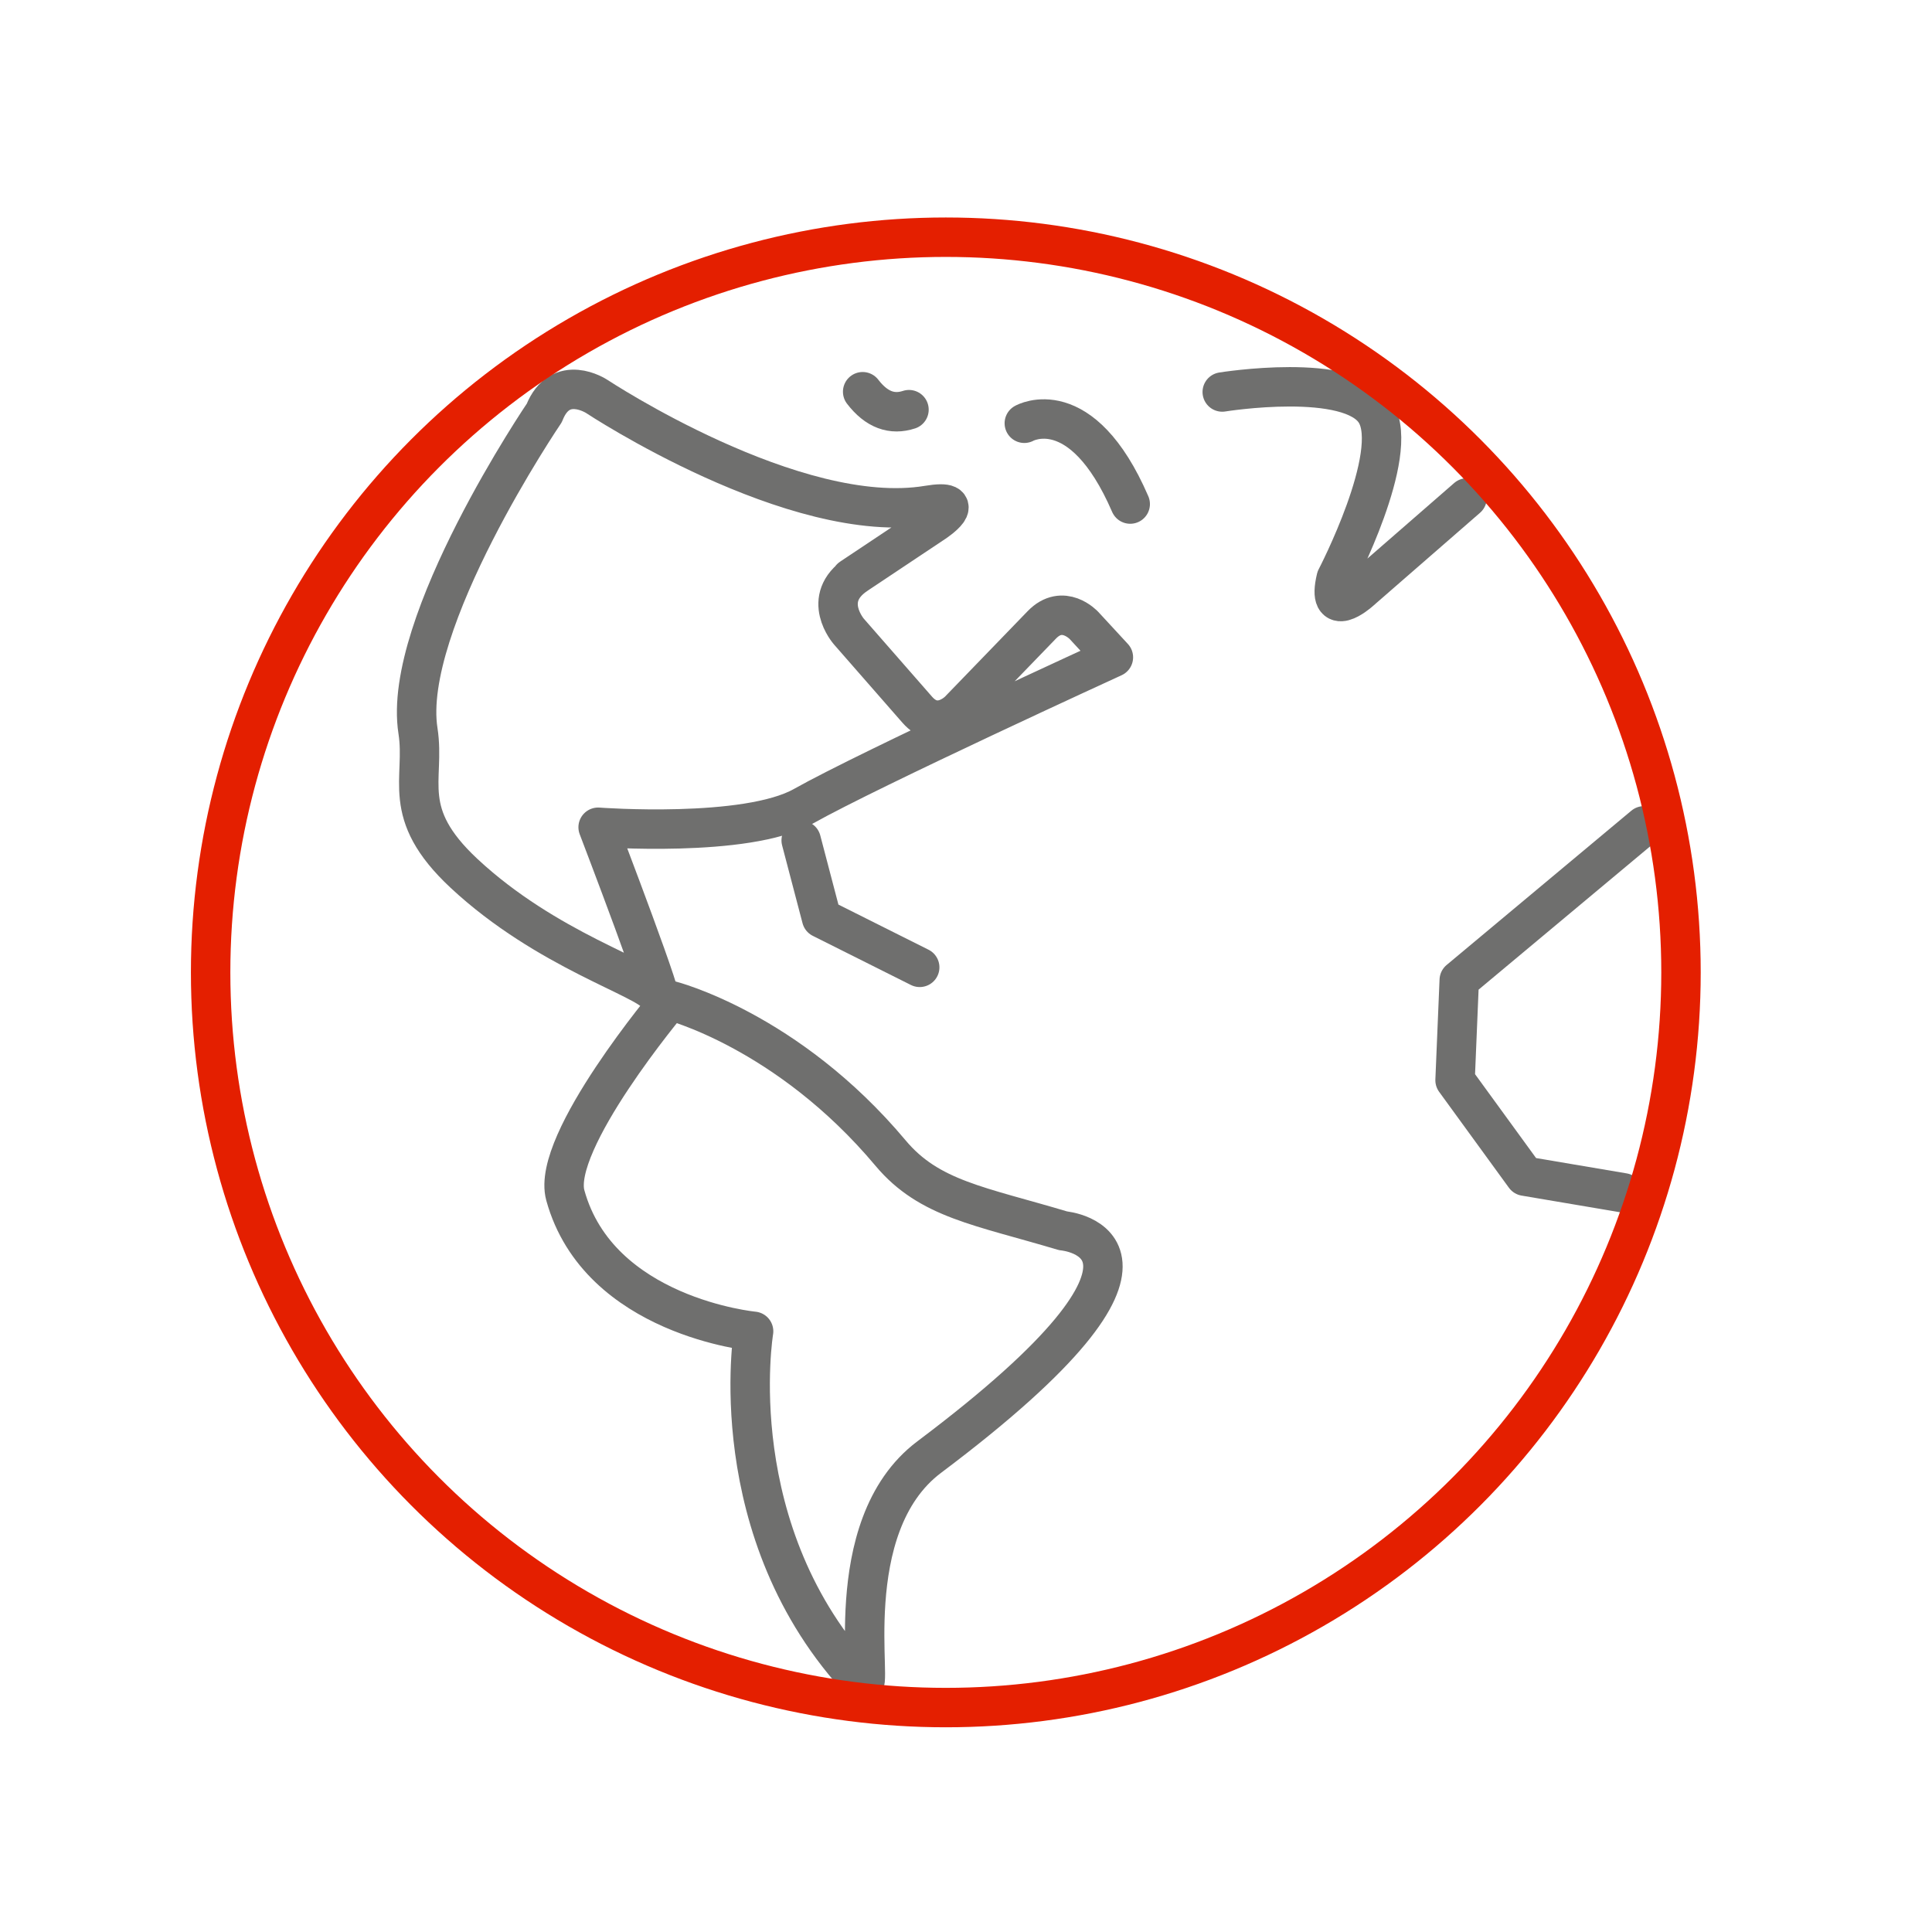 <?xml version="1.0" encoding="UTF-8" standalone="no"?>
<!DOCTYPE svg PUBLIC "-//W3C//DTD SVG 1.1//EN" "http://www.w3.org/Graphics/SVG/1.1/DTD/svg11.dtd">
<svg width="100%" height="100%" viewBox="0 0 49 49" version="1.1" xmlns="http://www.w3.org/2000/svg" xmlns:xlink="http://www.w3.org/1999/xlink" xml:space="preserve" xmlns:serif="http://www.serif.com/" style="fill-rule:evenodd;clip-rule:evenodd;stroke-linecap:round;stroke-linejoin:round;stroke-miterlimit:10;">
    <g id="Ebene_6">
        <path d="M37.209,12.628L34.465,15.017C34.465,15.017 33.631,15.745 33.889,14.667C33.889,14.667 35.526,11.525 34.895,10.47C34.262,9.415 30.999,9.942 30.999,9.942" style="fill:none;fill-rule:nonzero;stroke:rgb(111,111,110);stroke-width:1px;"/>
        <path d="M23.568,36.954C30.781,31.536 26.963,31.216 26.963,31.216C24.852,30.584 23.568,30.417 22.586,29.244C19.963,26.116 16.992,25.372 16.992,25.372C16.992,25.372 13.967,28.97 14.338,30.317C15.188,33.397 19.113,33.765 19.113,33.765C19.113,33.765 18.263,38.864 21.873,42.689C22.197,43.036 21.209,38.726 23.568,36.954Z" style="fill:none;fill-rule:nonzero;stroke:rgb(111,111,110);stroke-width:1px;"/>
        <path d="M16.658,25.233C17.082,25.977 15.17,20.981 15.17,20.981C15.17,20.981 18.93,21.263 20.375,20.449C22.076,19.492 28.238,16.671 28.238,16.671L27.492,15.863C27.492,15.863 26.961,15.289 26.42,15.851L24.32,18.023C24.32,18.023 23.775,18.584 23.261,17.997L21.529,16.017C21.529,16.017 20.8,15.183 21.722,14.57C21.722,14.57 20.8,15.183 23.704,13.248C23.704,13.248 24.625,12.634 23.534,12.816C20.161,13.378 15.136,10.055 15.136,10.055C15.136,10.055 14.212,9.444 13.804,10.474C13.804,10.474 10.175,15.822 10.601,18.537C10.794,19.781 10.121,20.613 11.769,22.151C13.869,24.109 16.418,24.816 16.658,25.233Z" style="fill:none;fill-rule:nonzero;stroke:rgb(111,111,110);stroke-width:1px;"/>
        <path d="M41.695,20.945L37.01,24.858L36.904,27.397L38.674,29.83L41.174,30.253" style="fill:none;fill-rule:nonzero;stroke:rgb(111,111,110);stroke-width:1px;"/>
        <path d="M20.32,21.314L20.838,23.288L23.326,24.534" style="fill:none;fill-rule:nonzero;stroke:rgb(111,111,110);stroke-width:1px;"/>
        <path d="M21.879,9.935C22.234,10.397 22.627,10.53 23.054,10.39" style="fill:none;fill-rule:nonzero;stroke:rgb(111,111,110);stroke-width:1px;"/>
        <path d="M25.979,10.735C25.979,10.735 27.424,9.916 28.665,12.784" style="fill:none;fill-rule:nonzero;stroke:rgb(111,111,110);stroke-width:1px;"/>
        <circle cx="23.988" cy="24.662" r="18.646" style="fill:none;stroke:rgb(228,31,0);stroke-width:1px;"/>
    </g>
</svg>
